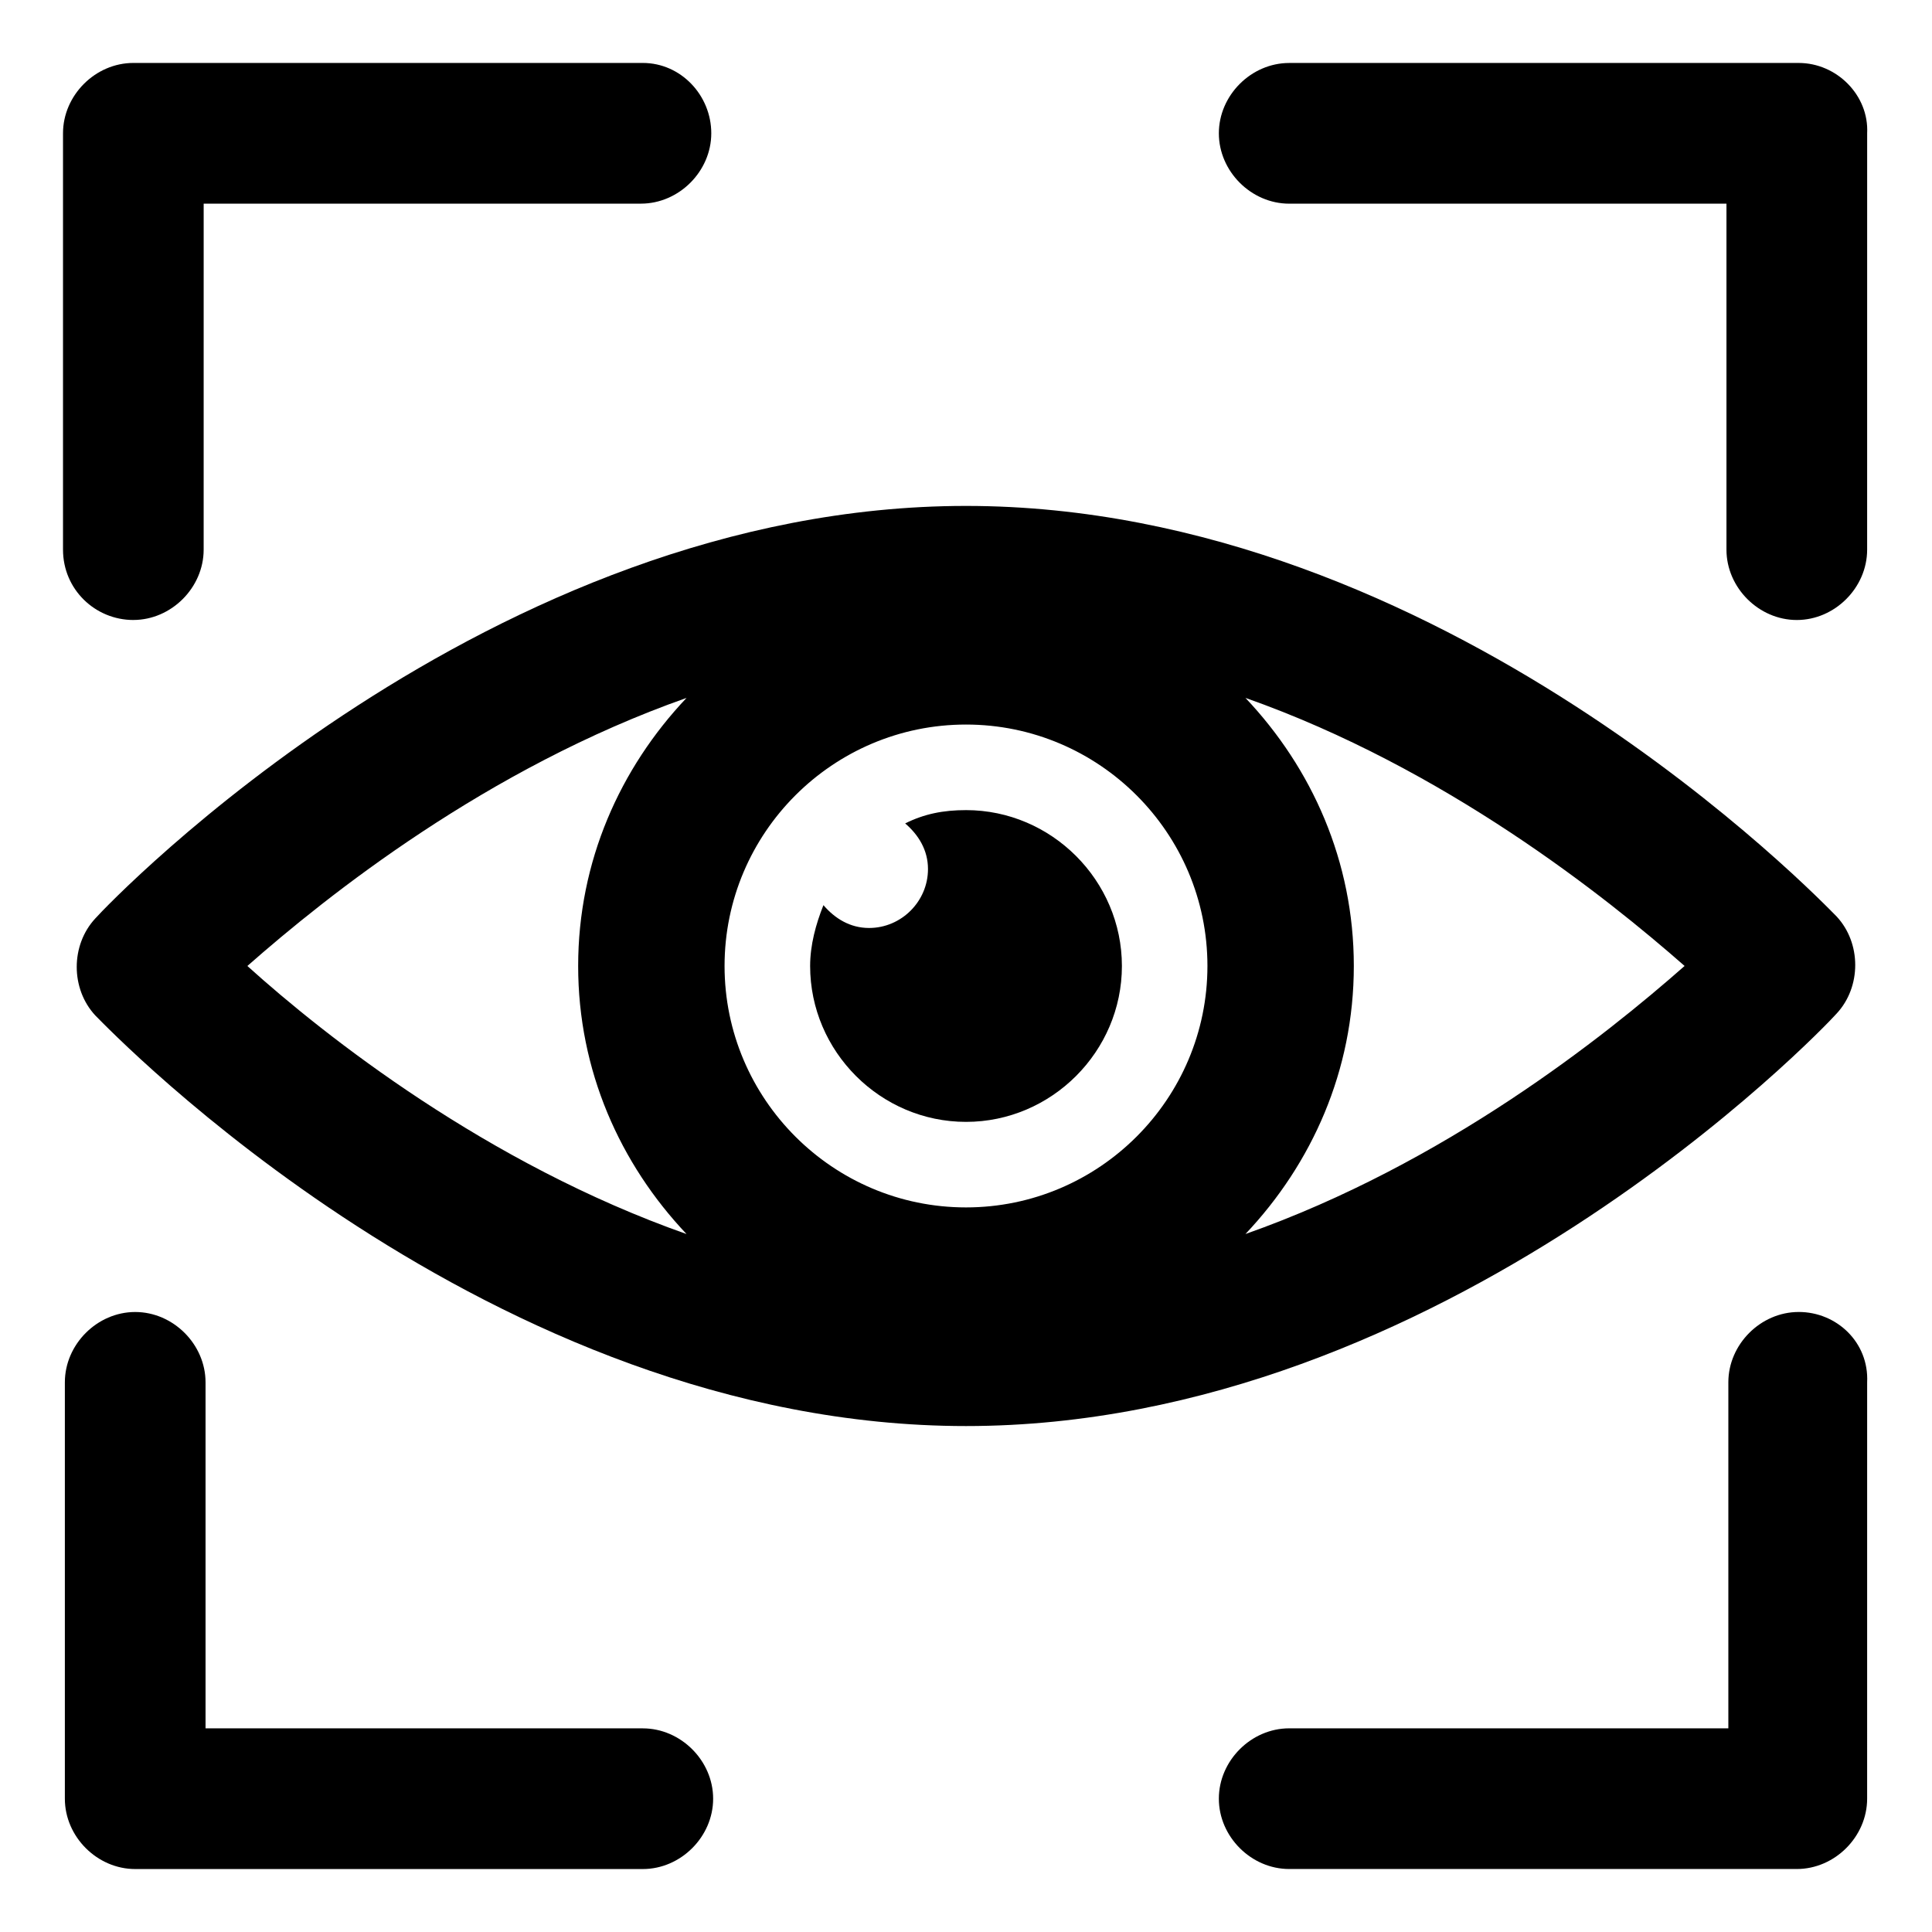 <?xml version="1.0" encoding="UTF-8"?>
<!-- Uploaded to: ICON Repo, www.svgrepo.com, Generator: ICON Repo Mixer Tools -->
<svg fill="#000000" width="800px" height="800px" version="1.1" viewBox="144 144 512 512" xmlns="http://www.w3.org/2000/svg">
 <g>
  <path d="m630.74 412.59c6.551-7.055 6.551-18.641 0-25.695-4.031-4.031-104.29-108.82-230.74-108.82-126.46 0-226.71 104.79-230.75 109.33-6.551 7.055-6.551 18.641 0 25.695 4.031 4.027 104.29 108.82 230.75 108.82 126.45 0 226.71-104.79 230.74-109.33zm-230.74 51.387c-35.266 0-63.984-28.719-63.984-63.984s28.715-63.98 63.984-63.98c35.266 0 63.984 28.719 63.984 63.984-0.004 35.266-28.719 63.98-63.984 63.98zm-74.062-135.02c-17.633 18.641-28.719 43.328-28.719 71.039s11.082 52.395 28.719 71.039c-52.898-18.641-95.723-52.395-116.38-71.039 21.16-18.641 63.48-52.398 116.38-71.039zm148.12 142.07c17.633-18.641 28.719-43.328 28.719-71.039 0-27.711-11.082-52.395-28.719-71.039 52.898 18.641 95.723 52.898 116.38 71.039-21.16 18.645-63.48 52.398-116.38 71.039z"/>
  <path d="m400 358.69c-6.047 0-11.082 1.008-16.121 3.527 3.527 3.023 6.047 7.055 6.047 12.09 0 8.566-7.055 15.617-15.617 15.617-5.039 0-9.07-2.519-12.09-6.047-2.016 5.039-3.527 10.578-3.527 16.121 0 22.672 18.641 41.312 41.312 41.312s41.312-18.641 41.312-41.312c-0.004-22.668-18.645-41.309-41.316-41.309z"/>
  <path d="m179.33 308.3c10.078 0 18.641-8.566 18.641-18.641l0.004-91.691h115.88c10.078 0 18.641-8.566 18.641-18.641 0-10.078-8.062-18.645-18.137-18.645h-135.02c-10.078 0-18.641 8.566-18.641 18.641v110.34c0 10.582 8.566 18.641 18.641 18.641z"/>
  <path d="m620.67 160.69h-135.02c-10.078 0-18.641 8.566-18.641 18.641 0 10.078 8.566 18.645 18.641 18.645h115.88v91.691c0 10.078 8.566 18.641 18.641 18.641 10.078 0 18.641-8.566 18.641-18.641l0.004-110.34c0.504-10.074-8.062-18.641-18.137-18.641z"/>
  <path d="m620.67 491.69c-10.078 0-18.641 8.566-18.641 18.641v91.691l-116.38 0.004c-10.078 0-18.641 8.566-18.641 18.641 0 10.078 8.566 18.641 18.641 18.641h134.52c10.078 0 18.641-8.566 18.641-18.641l0.004-110.34c0.504-10.578-8.062-18.641-18.137-18.641z"/>
  <path d="m314.35 602.03h-115.88v-91.695c0-10.078-8.566-18.641-18.641-18.641-10.078 0-18.641 8.566-18.641 18.641v110.34c0 10.078 8.566 18.641 18.641 18.641h134.52c10.078 0 18.641-8.566 18.641-18.641 0-10.078-8.566-18.641-18.641-18.641z"/>
 </g>
</svg>